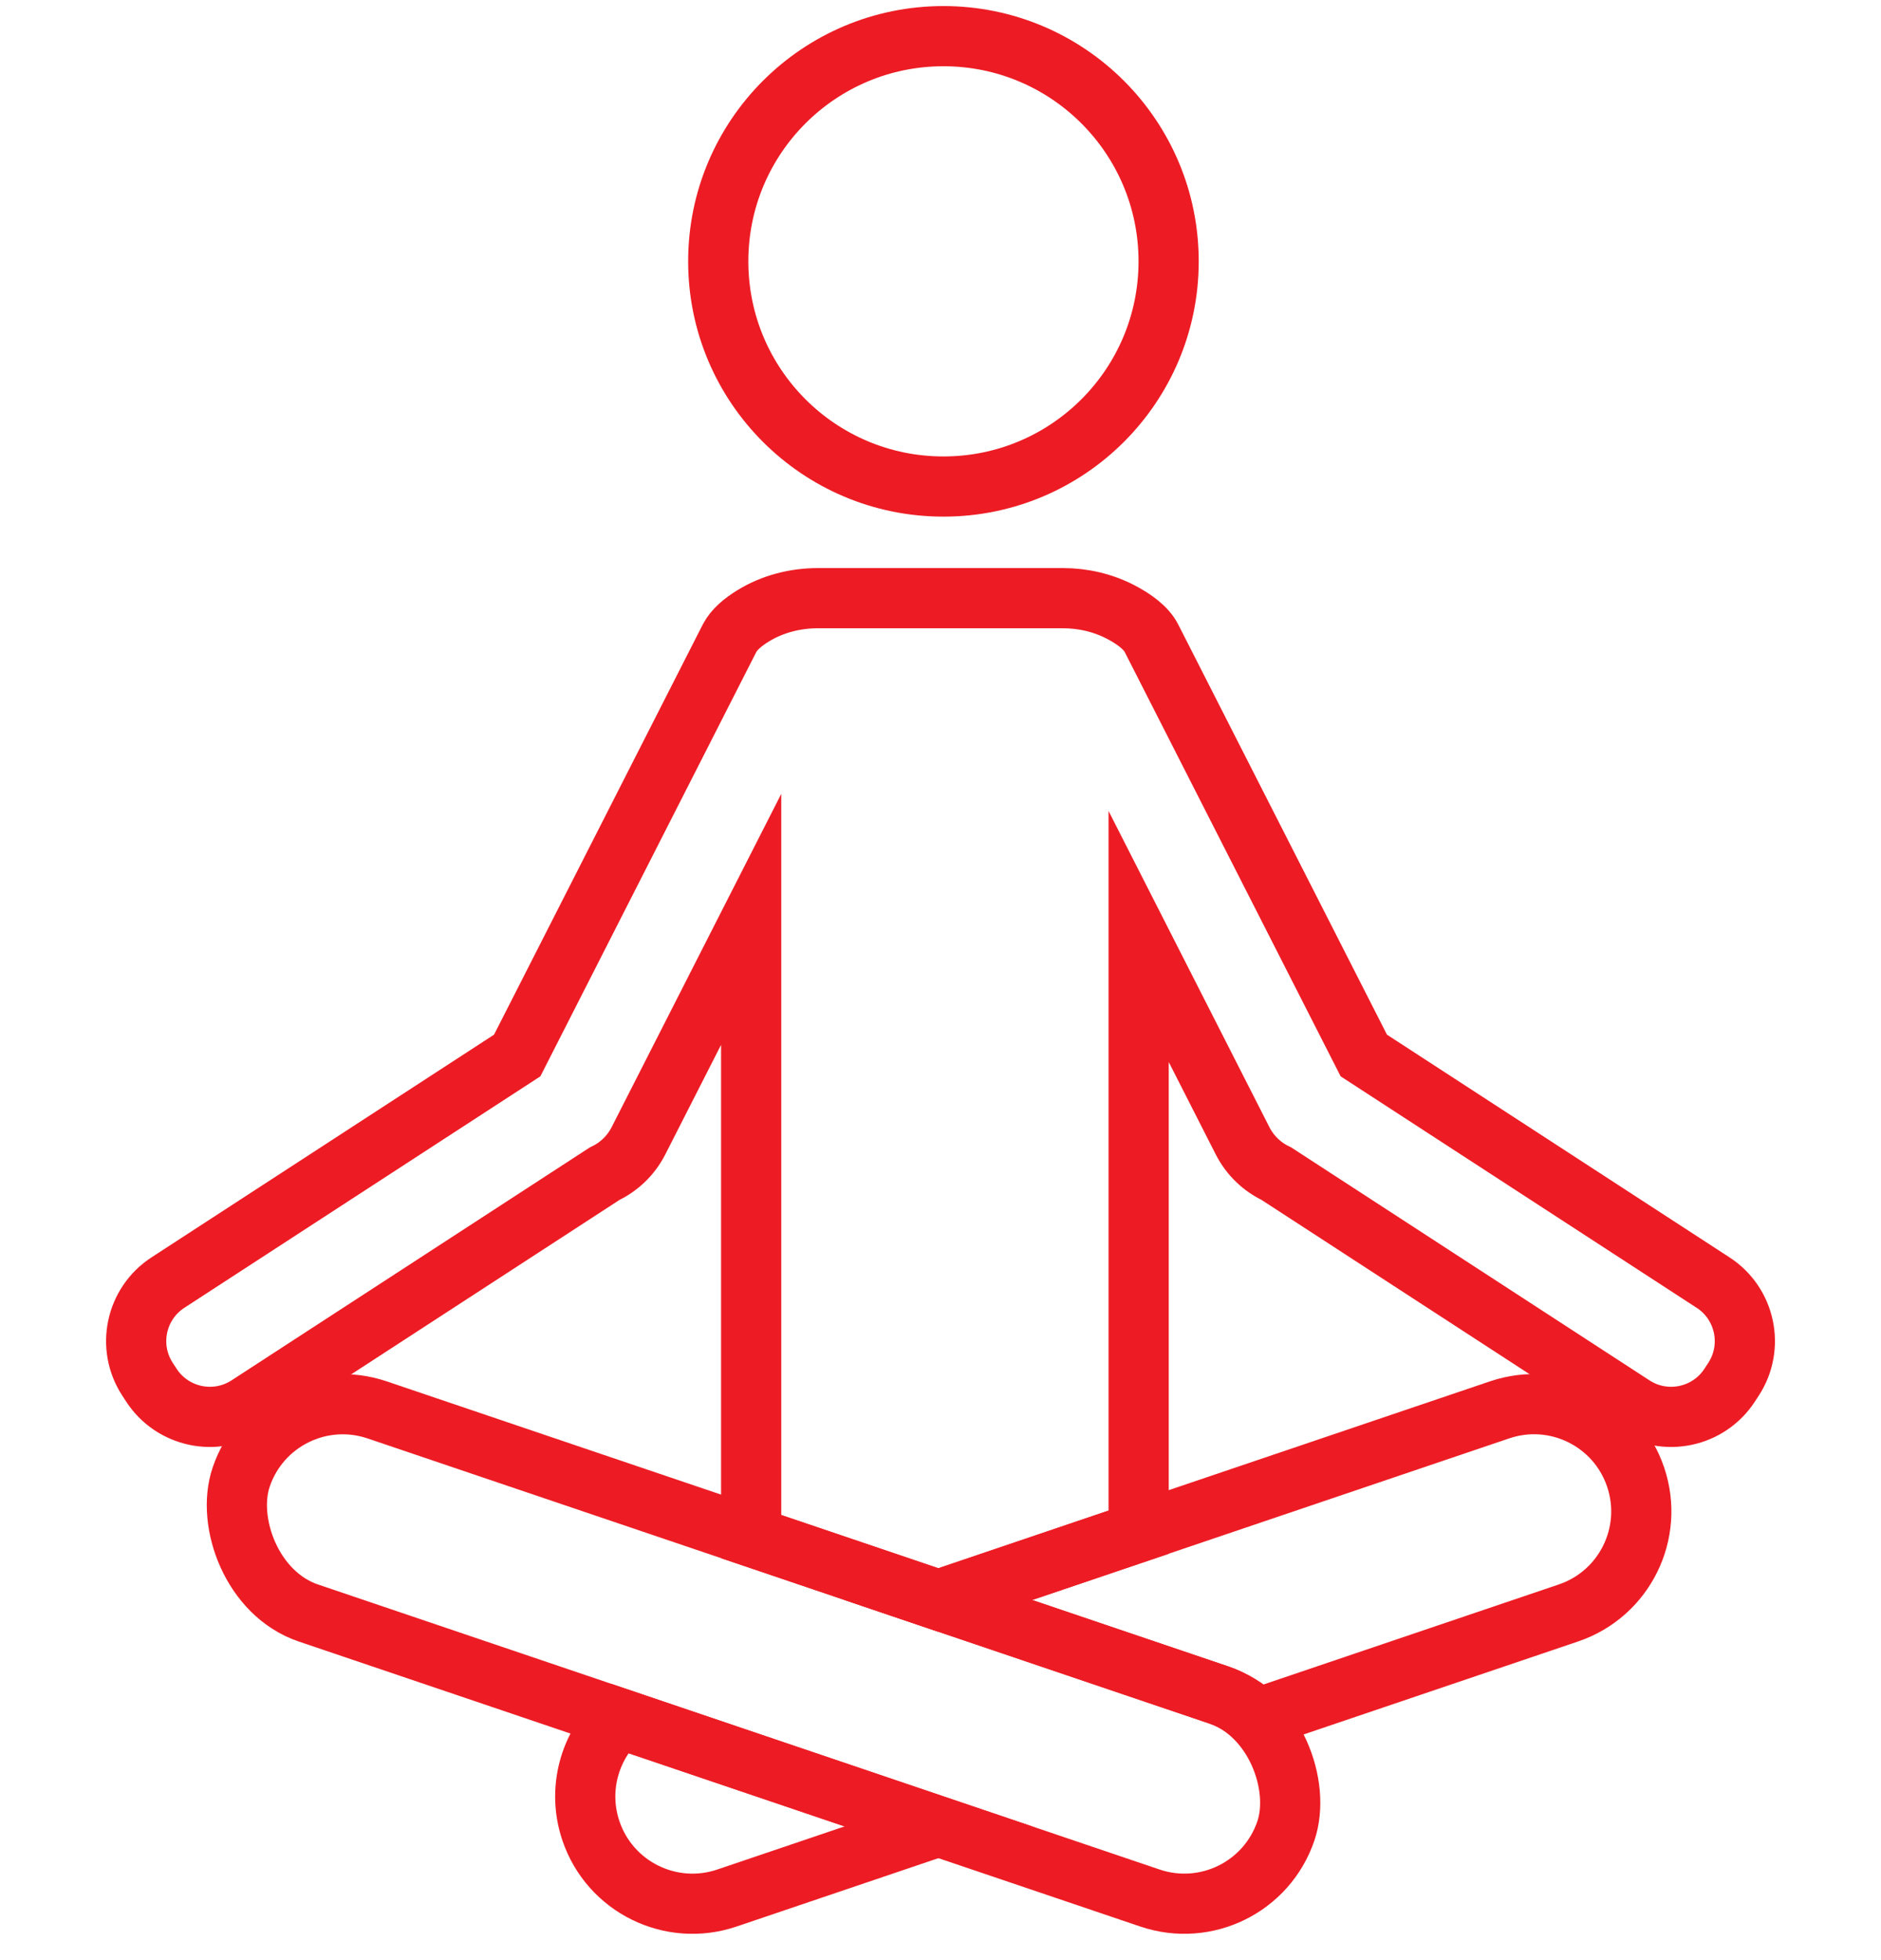 <?xml version="1.0" encoding="UTF-8"?><svg id="Icon_Set" xmlns="http://www.w3.org/2000/svg" viewBox="0 0 500 521"><circle cx="250.78" cy="69.47" r="59.86" style="fill:none; stroke:#ed1c24; stroke-linecap:round; stroke-miterlimit:10; stroke-width:16px;"/><rect x="56.33" y="411.15" width="293.19" height="57" rx="28.5" ry="28.5" transform="translate(151.79 -41.86) rotate(18.71)" style="fill:none; stroke:#ed1c24; stroke-linecap:round; stroke-miterlimit:10; stroke-width:16px;"/><g><path d="M164.58,456.75c-7.89,7.41-11.2,19.01-7.5,29.93h0c5.05,14.91,21.23,22.9,36.14,17.85l56.21-19.04-84.85-28.74Z" style="fill:none; stroke:#ed1c24; stroke-linecap:round; stroke-miterlimit:10; stroke-width:16px;"/><path d="M434.77,392.61h0c-5.05-14.91-21.23-22.9-36.14-17.85l-149.21,50.54,74.5,25.24c3.99,1.35,7.47,3.5,10.35,6.21l82.65-28c14.91-5.05,22.9-21.23,17.85-36.14Z" style="fill:none; stroke:#ed1c24; stroke-linecap:round; stroke-miterlimit:10; stroke-width:16px;"/></g><path d="M455.36,340.93l-92.84-60.36-56.44-110.91c-1.45-2.85-4.77-5.19-8.13-6.95-4.77-2.49-10.09-3.71-15.47-3.71h-65.01c-6.1,0-12.16,1.54-17.35,4.75-2.63,1.62-5.03,3.62-6.2,5.91l-56.44,110.91-92.84,60.36c-8.59,5.59-11.03,17.08-5.44,25.68l1.03,1.58c5.59,8.59,17.08,11.03,25.68,5.44l94.82-61.65c3.74-1.78,6.95-4.75,8.98-8.73l29.96-58.87v164.08l49.76,16.86,53.24-18.03V248.94l27.63,54.31c2.03,3.98,5.24,6.95,8.98,8.73l94.82,61.65c8.59,5.59,20.09,3.15,25.68-5.44l1.03-1.58c5.59-8.59,3.15-20.09-5.44-25.68Z" style="fill:none; stroke:#ed1c24; stroke-linecap:round; stroke-miterlimit:10; stroke-width:16px;"/></svg>
